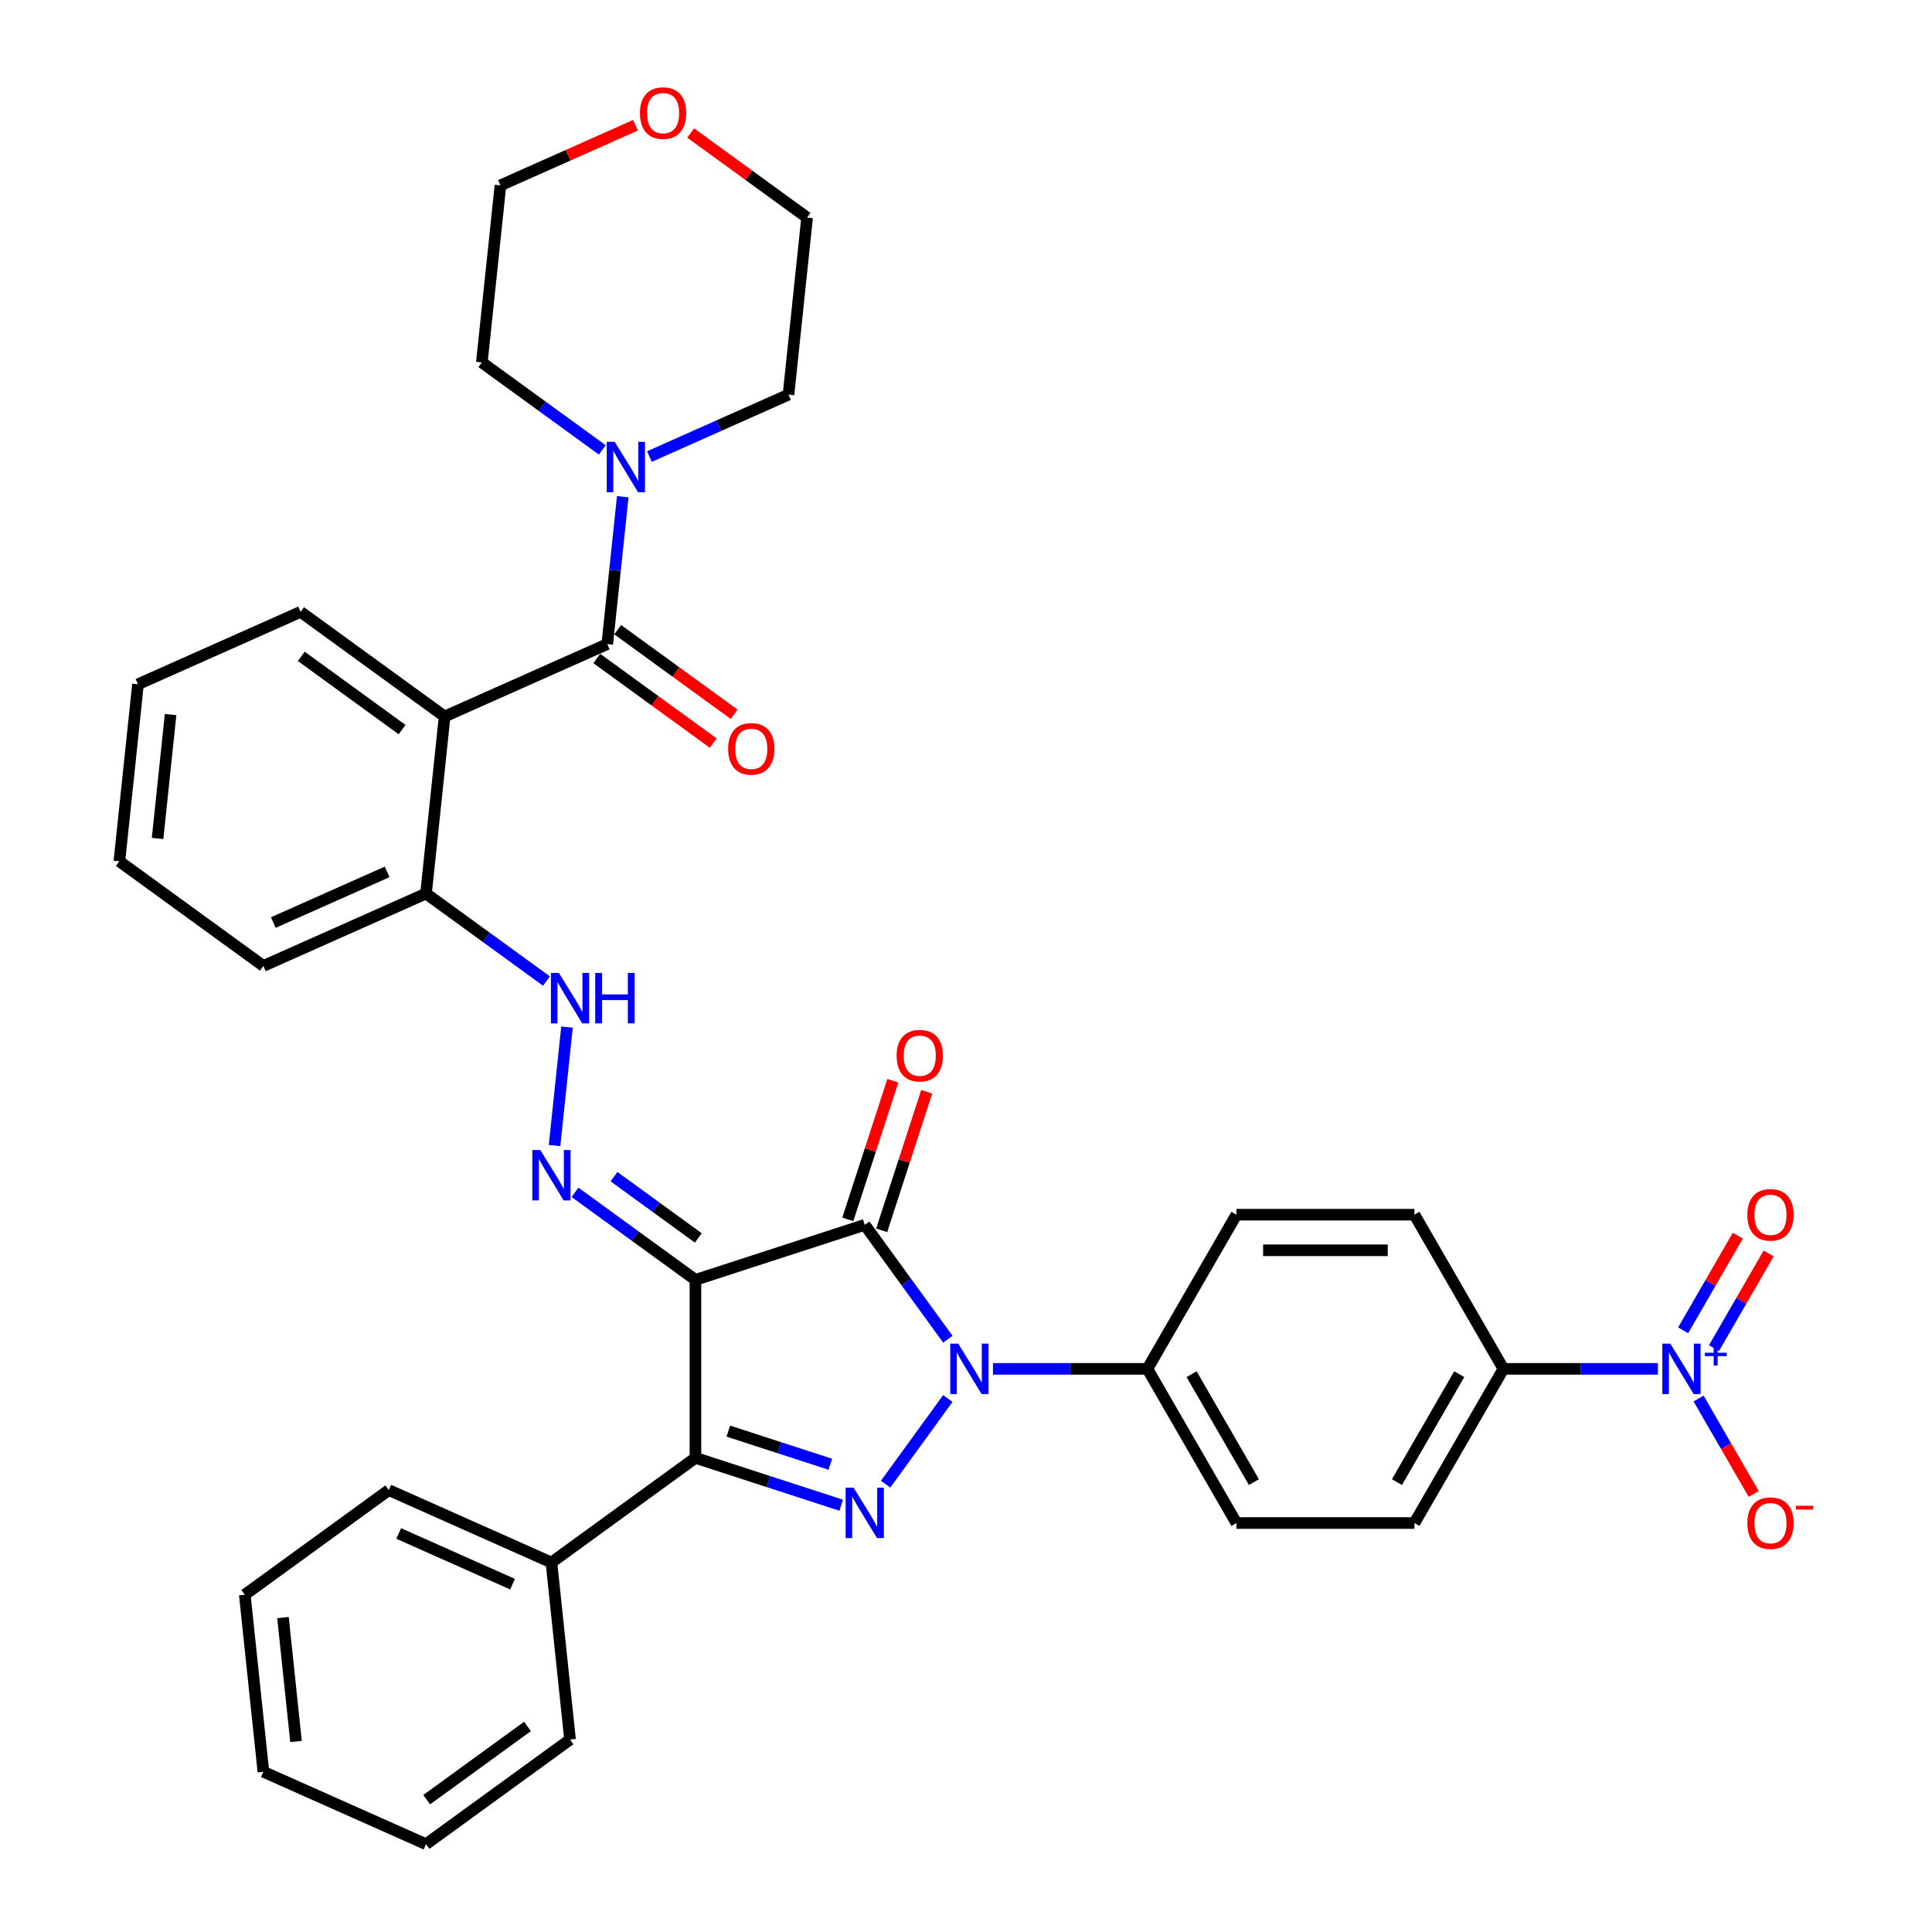 <?xml version='1.0' encoding='iso-8859-1'?>
<svg version='1.1' baseProfile='full'
              xmlns='http://www.w3.org/2000/svg'
                      xmlns:rdkit='http://www.rdkit.org/xml'
                      xmlns:xlink='http://www.w3.org/1999/xlink'
                  xml:space='preserve'
width='1000px' height='1000px' viewBox='0 0 1000 1000'>
<!-- END OF HEADER -->
<rect style='opacity:1.0;fill:#FFFFFF;stroke:none' width='1000' height='1000' x='0' y='0'> </rect>
<path class='bond-0' d='M 359.963,662.449 L 447.595,633.976' style='fill:none;fill-rule:evenodd;stroke:#000000;stroke-width:6px;stroke-linecap:butt;stroke-linejoin:miter;stroke-opacity:1' />
<path class='bond-3' d='M 359.963,662.449 L 359.963,754.59' style='fill:none;fill-rule:evenodd;stroke:#000000;stroke-width:6px;stroke-linecap:butt;stroke-linejoin:miter;stroke-opacity:1' />
<path class='bond-6' d='M 359.963,662.449 L 328.791,639.801' style='fill:none;fill-rule:evenodd;stroke:#000000;stroke-width:6px;stroke-linecap:butt;stroke-linejoin:miter;stroke-opacity:1' />
<path class='bond-6' d='M 328.791,639.801 L 297.619,617.153' style='fill:none;fill-rule:evenodd;stroke:#0000FF;stroke-width:6px;stroke-linecap:butt;stroke-linejoin:miter;stroke-opacity:1' />
<path class='bond-6' d='M 361.444,640.746 L 339.623,624.892' style='fill:none;fill-rule:evenodd;stroke:#000000;stroke-width:6px;stroke-linecap:butt;stroke-linejoin:miter;stroke-opacity:1' />
<path class='bond-6' d='M 339.623,624.892 L 317.803,609.039' style='fill:none;fill-rule:evenodd;stroke:#0000FF;stroke-width:6px;stroke-linecap:butt;stroke-linejoin:miter;stroke-opacity:1' />
<path class='bond-1' d='M 447.595,633.976 L 469.098,663.572' style='fill:none;fill-rule:evenodd;stroke:#000000;stroke-width:6px;stroke-linecap:butt;stroke-linejoin:miter;stroke-opacity:1' />
<path class='bond-1' d='M 469.098,663.572 L 490.601,693.169' style='fill:none;fill-rule:evenodd;stroke:#0000FF;stroke-width:6px;stroke-linecap:butt;stroke-linejoin:miter;stroke-opacity:1' />
<path class='bond-13' d='M 456.358,636.823 L 468.011,600.959' style='fill:none;fill-rule:evenodd;stroke:#000000;stroke-width:6px;stroke-linecap:butt;stroke-linejoin:miter;stroke-opacity:1' />
<path class='bond-13' d='M 468.011,600.959 L 479.664,565.095' style='fill:none;fill-rule:evenodd;stroke:#FF0000;stroke-width:6px;stroke-linecap:butt;stroke-linejoin:miter;stroke-opacity:1' />
<path class='bond-13' d='M 438.832,631.128 L 450.485,595.264' style='fill:none;fill-rule:evenodd;stroke:#000000;stroke-width:6px;stroke-linecap:butt;stroke-linejoin:miter;stroke-opacity:1' />
<path class='bond-13' d='M 450.485,595.264 L 462.138,559.4' style='fill:none;fill-rule:evenodd;stroke:#FF0000;stroke-width:6px;stroke-linecap:butt;stroke-linejoin:miter;stroke-opacity:1' />
<path class='bond-10' d='M 513.954,708.52 L 553.925,708.52' style='fill:none;fill-rule:evenodd;stroke:#0000FF;stroke-width:6px;stroke-linecap:butt;stroke-linejoin:miter;stroke-opacity:1' />
<path class='bond-10' d='M 553.925,708.52 L 593.896,708.52' style='fill:none;fill-rule:evenodd;stroke:#000000;stroke-width:6px;stroke-linecap:butt;stroke-linejoin:miter;stroke-opacity:1' />
<path class='bond-36' d='M 490.601,723.87 L 458.403,768.187' style='fill:none;fill-rule:evenodd;stroke:#0000FF;stroke-width:6px;stroke-linecap:butt;stroke-linejoin:miter;stroke-opacity:1' />
<path class='bond-2' d='M 435.396,779.1 L 397.68,766.845' style='fill:none;fill-rule:evenodd;stroke:#0000FF;stroke-width:6px;stroke-linecap:butt;stroke-linejoin:miter;stroke-opacity:1' />
<path class='bond-2' d='M 397.68,766.845 L 359.963,754.59' style='fill:none;fill-rule:evenodd;stroke:#000000;stroke-width:6px;stroke-linecap:butt;stroke-linejoin:miter;stroke-opacity:1' />
<path class='bond-2' d='M 429.775,757.897 L 403.374,749.319' style='fill:none;fill-rule:evenodd;stroke:#0000FF;stroke-width:6px;stroke-linecap:butt;stroke-linejoin:miter;stroke-opacity:1' />
<path class='bond-2' d='M 403.374,749.319 L 376.973,740.74' style='fill:none;fill-rule:evenodd;stroke:#000000;stroke-width:6px;stroke-linecap:butt;stroke-linejoin:miter;stroke-opacity:1' />
<path class='bond-16' d='M 359.963,754.59 L 285.42,808.75' style='fill:none;fill-rule:evenodd;stroke:#000000;stroke-width:6px;stroke-linecap:butt;stroke-linejoin:miter;stroke-opacity:1' />
<path class='bond-4' d='M 314.314,333.38 L 230.138,370.857' style='fill:none;fill-rule:evenodd;stroke:#000000;stroke-width:6px;stroke-linecap:butt;stroke-linejoin:miter;stroke-opacity:1' />
<path class='bond-8' d='M 314.314,333.38 L 318.323,295.237' style='fill:none;fill-rule:evenodd;stroke:#000000;stroke-width:6px;stroke-linecap:butt;stroke-linejoin:miter;stroke-opacity:1' />
<path class='bond-8' d='M 318.323,295.237 L 322.332,257.094' style='fill:none;fill-rule:evenodd;stroke:#0000FF;stroke-width:6px;stroke-linecap:butt;stroke-linejoin:miter;stroke-opacity:1' />
<path class='bond-17' d='M 308.898,340.834 L 339.029,362.726' style='fill:none;fill-rule:evenodd;stroke:#000000;stroke-width:6px;stroke-linecap:butt;stroke-linejoin:miter;stroke-opacity:1' />
<path class='bond-17' d='M 339.029,362.726 L 369.16,384.617' style='fill:none;fill-rule:evenodd;stroke:#FF0000;stroke-width:6px;stroke-linecap:butt;stroke-linejoin:miter;stroke-opacity:1' />
<path class='bond-17' d='M 319.73,325.925 L 349.861,347.817' style='fill:none;fill-rule:evenodd;stroke:#000000;stroke-width:6px;stroke-linecap:butt;stroke-linejoin:miter;stroke-opacity:1' />
<path class='bond-17' d='M 349.861,347.817 L 379.992,369.708' style='fill:none;fill-rule:evenodd;stroke:#FF0000;stroke-width:6px;stroke-linecap:butt;stroke-linejoin:miter;stroke-opacity:1' />
<path class='bond-5' d='M 858.12,708.52 L 818.149,708.52' style='fill:none;fill-rule:evenodd;stroke:#0000FF;stroke-width:6px;stroke-linecap:butt;stroke-linejoin:miter;stroke-opacity:1' />
<path class='bond-5' d='M 818.149,708.52 L 778.178,708.52' style='fill:none;fill-rule:evenodd;stroke:#000000;stroke-width:6px;stroke-linecap:butt;stroke-linejoin:miter;stroke-opacity:1' />
<path class='bond-14' d='M 879.183,723.87 L 893.44,748.566' style='fill:none;fill-rule:evenodd;stroke:#0000FF;stroke-width:6px;stroke-linecap:butt;stroke-linejoin:miter;stroke-opacity:1' />
<path class='bond-14' d='M 893.44,748.566 L 907.698,773.261' style='fill:none;fill-rule:evenodd;stroke:#FF0000;stroke-width:6px;stroke-linecap:butt;stroke-linejoin:miter;stroke-opacity:1' />
<path class='bond-15' d='M 887.162,697.776 L 901.303,673.283' style='fill:none;fill-rule:evenodd;stroke:#0000FF;stroke-width:6px;stroke-linecap:butt;stroke-linejoin:miter;stroke-opacity:1' />
<path class='bond-15' d='M 901.303,673.283 L 915.444,648.79' style='fill:none;fill-rule:evenodd;stroke:#FF0000;stroke-width:6px;stroke-linecap:butt;stroke-linejoin:miter;stroke-opacity:1' />
<path class='bond-15' d='M 871.203,688.562 L 885.344,664.069' style='fill:none;fill-rule:evenodd;stroke:#0000FF;stroke-width:6px;stroke-linecap:butt;stroke-linejoin:miter;stroke-opacity:1' />
<path class='bond-15' d='M 885.344,664.069 L 899.485,639.576' style='fill:none;fill-rule:evenodd;stroke:#FF0000;stroke-width:6px;stroke-linecap:butt;stroke-linejoin:miter;stroke-opacity:1' />
<path class='bond-9' d='M 287.033,592.939 L 293.478,531.618' style='fill:none;fill-rule:evenodd;stroke:#0000FF;stroke-width:6px;stroke-linecap:butt;stroke-linejoin:miter;stroke-opacity:1' />
<path class='bond-7' d='M 230.138,370.857 L 220.507,462.494' style='fill:none;fill-rule:evenodd;stroke:#000000;stroke-width:6px;stroke-linecap:butt;stroke-linejoin:miter;stroke-opacity:1' />
<path class='bond-23' d='M 230.138,370.857 L 155.595,316.698' style='fill:none;fill-rule:evenodd;stroke:#000000;stroke-width:6px;stroke-linecap:butt;stroke-linejoin:miter;stroke-opacity:1' />
<path class='bond-23' d='M 208.125,377.642 L 155.944,339.73' style='fill:none;fill-rule:evenodd;stroke:#000000;stroke-width:6px;stroke-linecap:butt;stroke-linejoin:miter;stroke-opacity:1' />
<path class='bond-24' d='M 311.746,232.88 L 280.573,210.232' style='fill:none;fill-rule:evenodd;stroke:#0000FF;stroke-width:6px;stroke-linecap:butt;stroke-linejoin:miter;stroke-opacity:1' />
<path class='bond-24' d='M 280.573,210.232 L 249.401,187.584' style='fill:none;fill-rule:evenodd;stroke:#000000;stroke-width:6px;stroke-linecap:butt;stroke-linejoin:miter;stroke-opacity:1' />
<path class='bond-25' d='M 336.145,236.312 L 372.133,220.289' style='fill:none;fill-rule:evenodd;stroke:#0000FF;stroke-width:6px;stroke-linecap:butt;stroke-linejoin:miter;stroke-opacity:1' />
<path class='bond-25' d='M 372.133,220.289 L 408.12,204.266' style='fill:none;fill-rule:evenodd;stroke:#000000;stroke-width:6px;stroke-linecap:butt;stroke-linejoin:miter;stroke-opacity:1' />
<path class='bond-12' d='M 282.851,507.79 L 251.679,485.142' style='fill:none;fill-rule:evenodd;stroke:#0000FF;stroke-width:6px;stroke-linecap:butt;stroke-linejoin:miter;stroke-opacity:1' />
<path class='bond-12' d='M 251.679,485.142 L 220.507,462.494' style='fill:none;fill-rule:evenodd;stroke:#000000;stroke-width:6px;stroke-linecap:butt;stroke-linejoin:miter;stroke-opacity:1' />
<path class='bond-18' d='M 593.896,708.52 L 639.966,628.723' style='fill:none;fill-rule:evenodd;stroke:#000000;stroke-width:6px;stroke-linecap:butt;stroke-linejoin:miter;stroke-opacity:1' />
<path class='bond-19' d='M 593.896,708.52 L 639.966,788.316' style='fill:none;fill-rule:evenodd;stroke:#000000;stroke-width:6px;stroke-linecap:butt;stroke-linejoin:miter;stroke-opacity:1' />
<path class='bond-19' d='M 616.766,711.275 L 649.015,767.133' style='fill:none;fill-rule:evenodd;stroke:#000000;stroke-width:6px;stroke-linecap:butt;stroke-linejoin:miter;stroke-opacity:1' />
<path class='bond-11' d='M 778.178,708.52 L 732.108,788.316' style='fill:none;fill-rule:evenodd;stroke:#000000;stroke-width:6px;stroke-linecap:butt;stroke-linejoin:miter;stroke-opacity:1' />
<path class='bond-11' d='M 755.308,711.275 L 723.059,767.133' style='fill:none;fill-rule:evenodd;stroke:#000000;stroke-width:6px;stroke-linecap:butt;stroke-linejoin:miter;stroke-opacity:1' />
<path class='bond-38' d='M 778.178,708.52 L 732.108,628.723' style='fill:none;fill-rule:evenodd;stroke:#000000;stroke-width:6px;stroke-linecap:butt;stroke-linejoin:miter;stroke-opacity:1' />
<path class='bond-28' d='M 220.507,462.494 L 136.332,499.971' style='fill:none;fill-rule:evenodd;stroke:#000000;stroke-width:6px;stroke-linecap:butt;stroke-linejoin:miter;stroke-opacity:1' />
<path class='bond-28' d='M 200.385,451.28 L 141.463,477.514' style='fill:none;fill-rule:evenodd;stroke:#000000;stroke-width:6px;stroke-linecap:butt;stroke-linejoin:miter;stroke-opacity:1' />
<path class='bond-29' d='M 285.42,808.75 L 201.244,771.272' style='fill:none;fill-rule:evenodd;stroke:#000000;stroke-width:6px;stroke-linecap:butt;stroke-linejoin:miter;stroke-opacity:1' />
<path class='bond-29' d='M 265.298,819.963 L 206.375,793.729' style='fill:none;fill-rule:evenodd;stroke:#000000;stroke-width:6px;stroke-linecap:butt;stroke-linejoin:miter;stroke-opacity:1' />
<path class='bond-30' d='M 285.42,808.75 L 295.051,900.386' style='fill:none;fill-rule:evenodd;stroke:#000000;stroke-width:6px;stroke-linecap:butt;stroke-linejoin:miter;stroke-opacity:1' />
<path class='bond-20' d='M 639.966,628.723 L 732.108,628.723' style='fill:none;fill-rule:evenodd;stroke:#000000;stroke-width:6px;stroke-linecap:butt;stroke-linejoin:miter;stroke-opacity:1' />
<path class='bond-20' d='M 653.788,647.151 L 718.287,647.151' style='fill:none;fill-rule:evenodd;stroke:#000000;stroke-width:6px;stroke-linecap:butt;stroke-linejoin:miter;stroke-opacity:1' />
<path class='bond-21' d='M 639.966,788.316 L 732.108,788.316' style='fill:none;fill-rule:evenodd;stroke:#000000;stroke-width:6px;stroke-linecap:butt;stroke-linejoin:miter;stroke-opacity:1' />
<path class='bond-22' d='M 357.49,68.847 L 387.621,90.738' style='fill:none;fill-rule:evenodd;stroke:#FF0000;stroke-width:6px;stroke-linecap:butt;stroke-linejoin:miter;stroke-opacity:1' />
<path class='bond-22' d='M 387.621,90.738 L 417.752,112.629' style='fill:none;fill-rule:evenodd;stroke:#000000;stroke-width:6px;stroke-linecap:butt;stroke-linejoin:miter;stroke-opacity:1' />
<path class='bond-40' d='M 328.926,64.829 L 293.979,80.388' style='fill:none;fill-rule:evenodd;stroke:#FF0000;stroke-width:6px;stroke-linecap:butt;stroke-linejoin:miter;stroke-opacity:1' />
<path class='bond-40' d='M 293.979,80.388 L 259.033,95.947' style='fill:none;fill-rule:evenodd;stroke:#000000;stroke-width:6px;stroke-linecap:butt;stroke-linejoin:miter;stroke-opacity:1' />
<path class='bond-39' d='M 155.595,316.698 L 71.419,354.175' style='fill:none;fill-rule:evenodd;stroke:#000000;stroke-width:6px;stroke-linecap:butt;stroke-linejoin:miter;stroke-opacity:1' />
<path class='bond-27' d='M 249.401,187.584 L 259.033,95.947' style='fill:none;fill-rule:evenodd;stroke:#000000;stroke-width:6px;stroke-linecap:butt;stroke-linejoin:miter;stroke-opacity:1' />
<path class='bond-26' d='M 408.12,204.266 L 417.752,112.629' style='fill:none;fill-rule:evenodd;stroke:#000000;stroke-width:6px;stroke-linecap:butt;stroke-linejoin:miter;stroke-opacity:1' />
<path class='bond-33' d='M 136.332,499.971 L 61.788,445.812' style='fill:none;fill-rule:evenodd;stroke:#000000;stroke-width:6px;stroke-linecap:butt;stroke-linejoin:miter;stroke-opacity:1' />
<path class='bond-32' d='M 201.244,771.272 L 126.7,825.432' style='fill:none;fill-rule:evenodd;stroke:#000000;stroke-width:6px;stroke-linecap:butt;stroke-linejoin:miter;stroke-opacity:1' />
<path class='bond-34' d='M 295.051,900.386 L 220.507,954.545' style='fill:none;fill-rule:evenodd;stroke:#000000;stroke-width:6px;stroke-linecap:butt;stroke-linejoin:miter;stroke-opacity:1' />
<path class='bond-34' d='M 273.037,893.601 L 220.857,931.513' style='fill:none;fill-rule:evenodd;stroke:#000000;stroke-width:6px;stroke-linecap:butt;stroke-linejoin:miter;stroke-opacity:1' />
<path class='bond-31' d='M 71.419,354.175 L 61.788,445.812' style='fill:none;fill-rule:evenodd;stroke:#000000;stroke-width:6px;stroke-linecap:butt;stroke-linejoin:miter;stroke-opacity:1' />
<path class='bond-31' d='M 88.302,369.847 L 81.56,433.992' style='fill:none;fill-rule:evenodd;stroke:#000000;stroke-width:6px;stroke-linecap:butt;stroke-linejoin:miter;stroke-opacity:1' />
<path class='bond-37' d='M 126.7,825.432 L 136.332,917.068' style='fill:none;fill-rule:evenodd;stroke:#000000;stroke-width:6px;stroke-linecap:butt;stroke-linejoin:miter;stroke-opacity:1' />
<path class='bond-37' d='M 146.472,837.251 L 153.214,901.396' style='fill:none;fill-rule:evenodd;stroke:#000000;stroke-width:6px;stroke-linecap:butt;stroke-linejoin:miter;stroke-opacity:1' />
<path class='bond-35' d='M 220.507,954.545 L 136.332,917.068' style='fill:none;fill-rule:evenodd;stroke:#000000;stroke-width:6px;stroke-linecap:butt;stroke-linejoin:miter;stroke-opacity:1' />
<path  class='atom-2' d='M 495.986 695.472
L 504.537 709.294
Q 505.385 710.657, 506.748 713.127
Q 508.112 715.596, 508.186 715.743
L 508.186 695.472
L 511.65 695.472
L 511.65 721.567
L 508.075 721.567
L 498.898 706.456
Q 497.829 704.686, 496.687 702.659
Q 495.581 700.632, 495.249 700.006
L 495.249 721.567
L 491.858 721.567
L 491.858 695.472
L 495.986 695.472
' fill='#0000FF'/>
<path  class='atom-3' d='M 441.827 770.016
L 450.378 783.837
Q 451.225 785.201, 452.589 787.671
Q 453.953 790.14, 454.027 790.287
L 454.027 770.016
L 457.491 770.016
L 457.491 796.111
L 453.916 796.111
L 444.739 781
Q 443.67 779.23, 442.527 777.203
Q 441.422 775.176, 441.09 774.55
L 441.09 796.111
L 437.699 796.111
L 437.699 770.016
L 441.827 770.016
' fill='#0000FF'/>
<path  class='atom-6' d='M 864.552 695.472
L 873.102 709.294
Q 873.95 710.657, 875.314 713.127
Q 876.678 715.596, 876.751 715.743
L 876.751 695.472
L 880.216 695.472
L 880.216 721.567
L 876.641 721.567
L 867.463 706.456
Q 866.395 704.686, 865.252 702.659
Q 864.146 700.632, 863.815 700.006
L 863.815 721.567
L 860.424 721.567
L 860.424 695.472
L 864.552 695.472
' fill='#0000FF'/>
<path  class='atom-6' d='M 882.405 700.176
L 887.002 700.176
L 887.002 695.335
L 889.046 695.335
L 889.046 700.176
L 893.765 700.176
L 893.765 701.927
L 889.046 701.927
L 889.046 706.792
L 887.002 706.792
L 887.002 701.927
L 882.405 701.927
L 882.405 700.176
' fill='#0000FF'/>
<path  class='atom-7' d='M 279.651 595.242
L 288.202 609.064
Q 289.05 610.427, 290.414 612.897
Q 291.777 615.366, 291.851 615.513
L 291.851 595.242
L 295.316 595.242
L 295.316 621.337
L 291.74 621.337
L 282.563 606.226
Q 281.494 604.456, 280.352 602.429
Q 279.246 600.402, 278.914 599.776
L 278.914 621.337
L 275.524 621.337
L 275.524 595.242
L 279.651 595.242
' fill='#0000FF'/>
<path  class='atom-9' d='M 318.177 228.696
L 326.728 242.517
Q 327.575 243.881, 328.939 246.35
Q 330.303 248.82, 330.377 248.967
L 330.377 228.696
L 333.841 228.696
L 333.841 254.79
L 330.266 254.79
L 321.089 239.679
Q 320.02 237.91, 318.877 235.883
Q 317.772 233.856, 317.44 233.229
L 317.44 254.79
L 314.049 254.79
L 314.049 228.696
L 318.177 228.696
' fill='#0000FF'/>
<path  class='atom-10' d='M 289.283 503.606
L 297.834 517.427
Q 298.681 518.791, 300.045 521.26
Q 301.409 523.729, 301.482 523.877
L 301.482 503.606
L 304.947 503.606
L 304.947 529.7
L 301.372 529.7
L 292.195 514.589
Q 291.126 512.82, 289.983 510.793
Q 288.877 508.766, 288.546 508.139
L 288.546 529.7
L 285.155 529.7
L 285.155 503.606
L 289.283 503.606
' fill='#0000FF'/>
<path  class='atom-10' d='M 308.08 503.606
L 311.618 503.606
L 311.618 514.7
L 324.96 514.7
L 324.96 503.606
L 328.498 503.606
L 328.498 529.7
L 324.96 529.7
L 324.96 517.648
L 311.618 517.648
L 311.618 529.7
L 308.08 529.7
L 308.08 503.606
' fill='#0000FF'/>
<path  class='atom-14' d='M 464.09 546.418
Q 464.09 540.152, 467.186 536.651
Q 470.282 533.149, 476.068 533.149
Q 481.855 533.149, 484.951 536.651
Q 488.047 540.152, 488.047 546.418
Q 488.047 552.757, 484.914 556.369
Q 481.781 559.944, 476.068 559.944
Q 470.319 559.944, 467.186 556.369
Q 464.09 552.794, 464.09 546.418
M 476.068 556.996
Q 480.049 556.996, 482.186 554.342
Q 484.361 551.651, 484.361 546.418
Q 484.361 541.295, 482.186 538.715
Q 480.049 536.098, 476.068 536.098
Q 472.088 536.098, 469.913 538.678
Q 467.776 541.258, 467.776 546.418
Q 467.776 551.688, 469.913 554.342
Q 472.088 556.996, 476.068 556.996
' fill='#FF0000'/>
<path  class='atom-15' d='M 904.412 788.39
Q 904.412 782.124, 907.508 778.623
Q 910.604 775.122, 916.39 775.122
Q 922.177 775.122, 925.273 778.623
Q 928.369 782.124, 928.369 788.39
Q 928.369 794.729, 925.236 798.341
Q 922.103 801.916, 916.39 801.916
Q 910.641 801.916, 907.508 798.341
Q 904.412 794.766, 904.412 788.39
M 916.39 798.968
Q 920.371 798.968, 922.509 796.314
Q 924.683 793.624, 924.683 788.39
Q 924.683 783.267, 922.509 780.687
Q 920.371 778.07, 916.39 778.07
Q 912.41 778.07, 910.235 780.65
Q 908.098 783.23, 908.098 788.39
Q 908.098 793.661, 910.235 796.314
Q 912.41 798.968, 916.39 798.968
' fill='#FF0000'/>
<path  class='atom-15' d='M 929.585 779.381
L 938.512 779.381
L 938.512 781.327
L 929.585 781.327
L 929.585 779.381
' fill='#FF0000'/>
<path  class='atom-16' d='M 904.412 628.797
Q 904.412 622.531, 907.508 619.03
Q 910.604 615.528, 916.39 615.528
Q 922.177 615.528, 925.273 619.03
Q 928.369 622.531, 928.369 628.797
Q 928.369 635.136, 925.236 638.748
Q 922.103 642.323, 916.39 642.323
Q 910.641 642.323, 907.508 638.748
Q 904.412 635.173, 904.412 628.797
M 916.39 639.374
Q 920.371 639.374, 922.509 636.721
Q 924.683 634.03, 924.683 628.797
Q 924.683 623.673, 922.509 621.094
Q 920.371 618.477, 916.39 618.477
Q 912.41 618.477, 910.235 621.057
Q 908.098 623.637, 908.098 628.797
Q 908.098 634.067, 910.235 636.721
Q 912.41 639.374, 916.39 639.374
' fill='#FF0000'/>
<path  class='atom-18' d='M 376.879 387.613
Q 376.879 381.347, 379.975 377.846
Q 383.071 374.345, 388.858 374.345
Q 394.644 374.345, 397.74 377.846
Q 400.836 381.347, 400.836 387.613
Q 400.836 393.952, 397.703 397.564
Q 394.57 401.139, 388.858 401.139
Q 383.108 401.139, 379.975 397.564
Q 376.879 393.989, 376.879 387.613
M 388.858 398.191
Q 392.838 398.191, 394.976 395.537
Q 397.15 392.846, 397.15 387.613
Q 397.15 382.49, 394.976 379.91
Q 392.838 377.293, 388.858 377.293
Q 384.877 377.293, 382.703 379.873
Q 380.565 382.453, 380.565 387.613
Q 380.565 392.883, 382.703 395.537
Q 384.877 398.191, 388.858 398.191
' fill='#FF0000'/>
<path  class='atom-23' d='M 331.23 58.544
Q 331.23 52.278, 334.325 48.777
Q 337.421 45.276, 343.208 45.276
Q 348.994 45.276, 352.09 48.777
Q 355.186 52.278, 355.186 58.544
Q 355.186 64.883, 352.053 68.495
Q 348.921 72.07, 343.208 72.07
Q 337.458 72.07, 334.325 68.495
Q 331.23 64.92, 331.23 58.544
M 343.208 69.122
Q 347.188 69.122, 349.326 66.468
Q 351.501 63.777, 351.501 58.544
Q 351.501 53.421, 349.326 50.841
Q 347.188 48.224, 343.208 48.224
Q 339.227 48.224, 337.053 50.804
Q 334.915 53.384, 334.915 58.544
Q 334.915 63.814, 337.053 66.468
Q 339.227 69.122, 343.208 69.122
' fill='#FF0000'/>
</svg>
